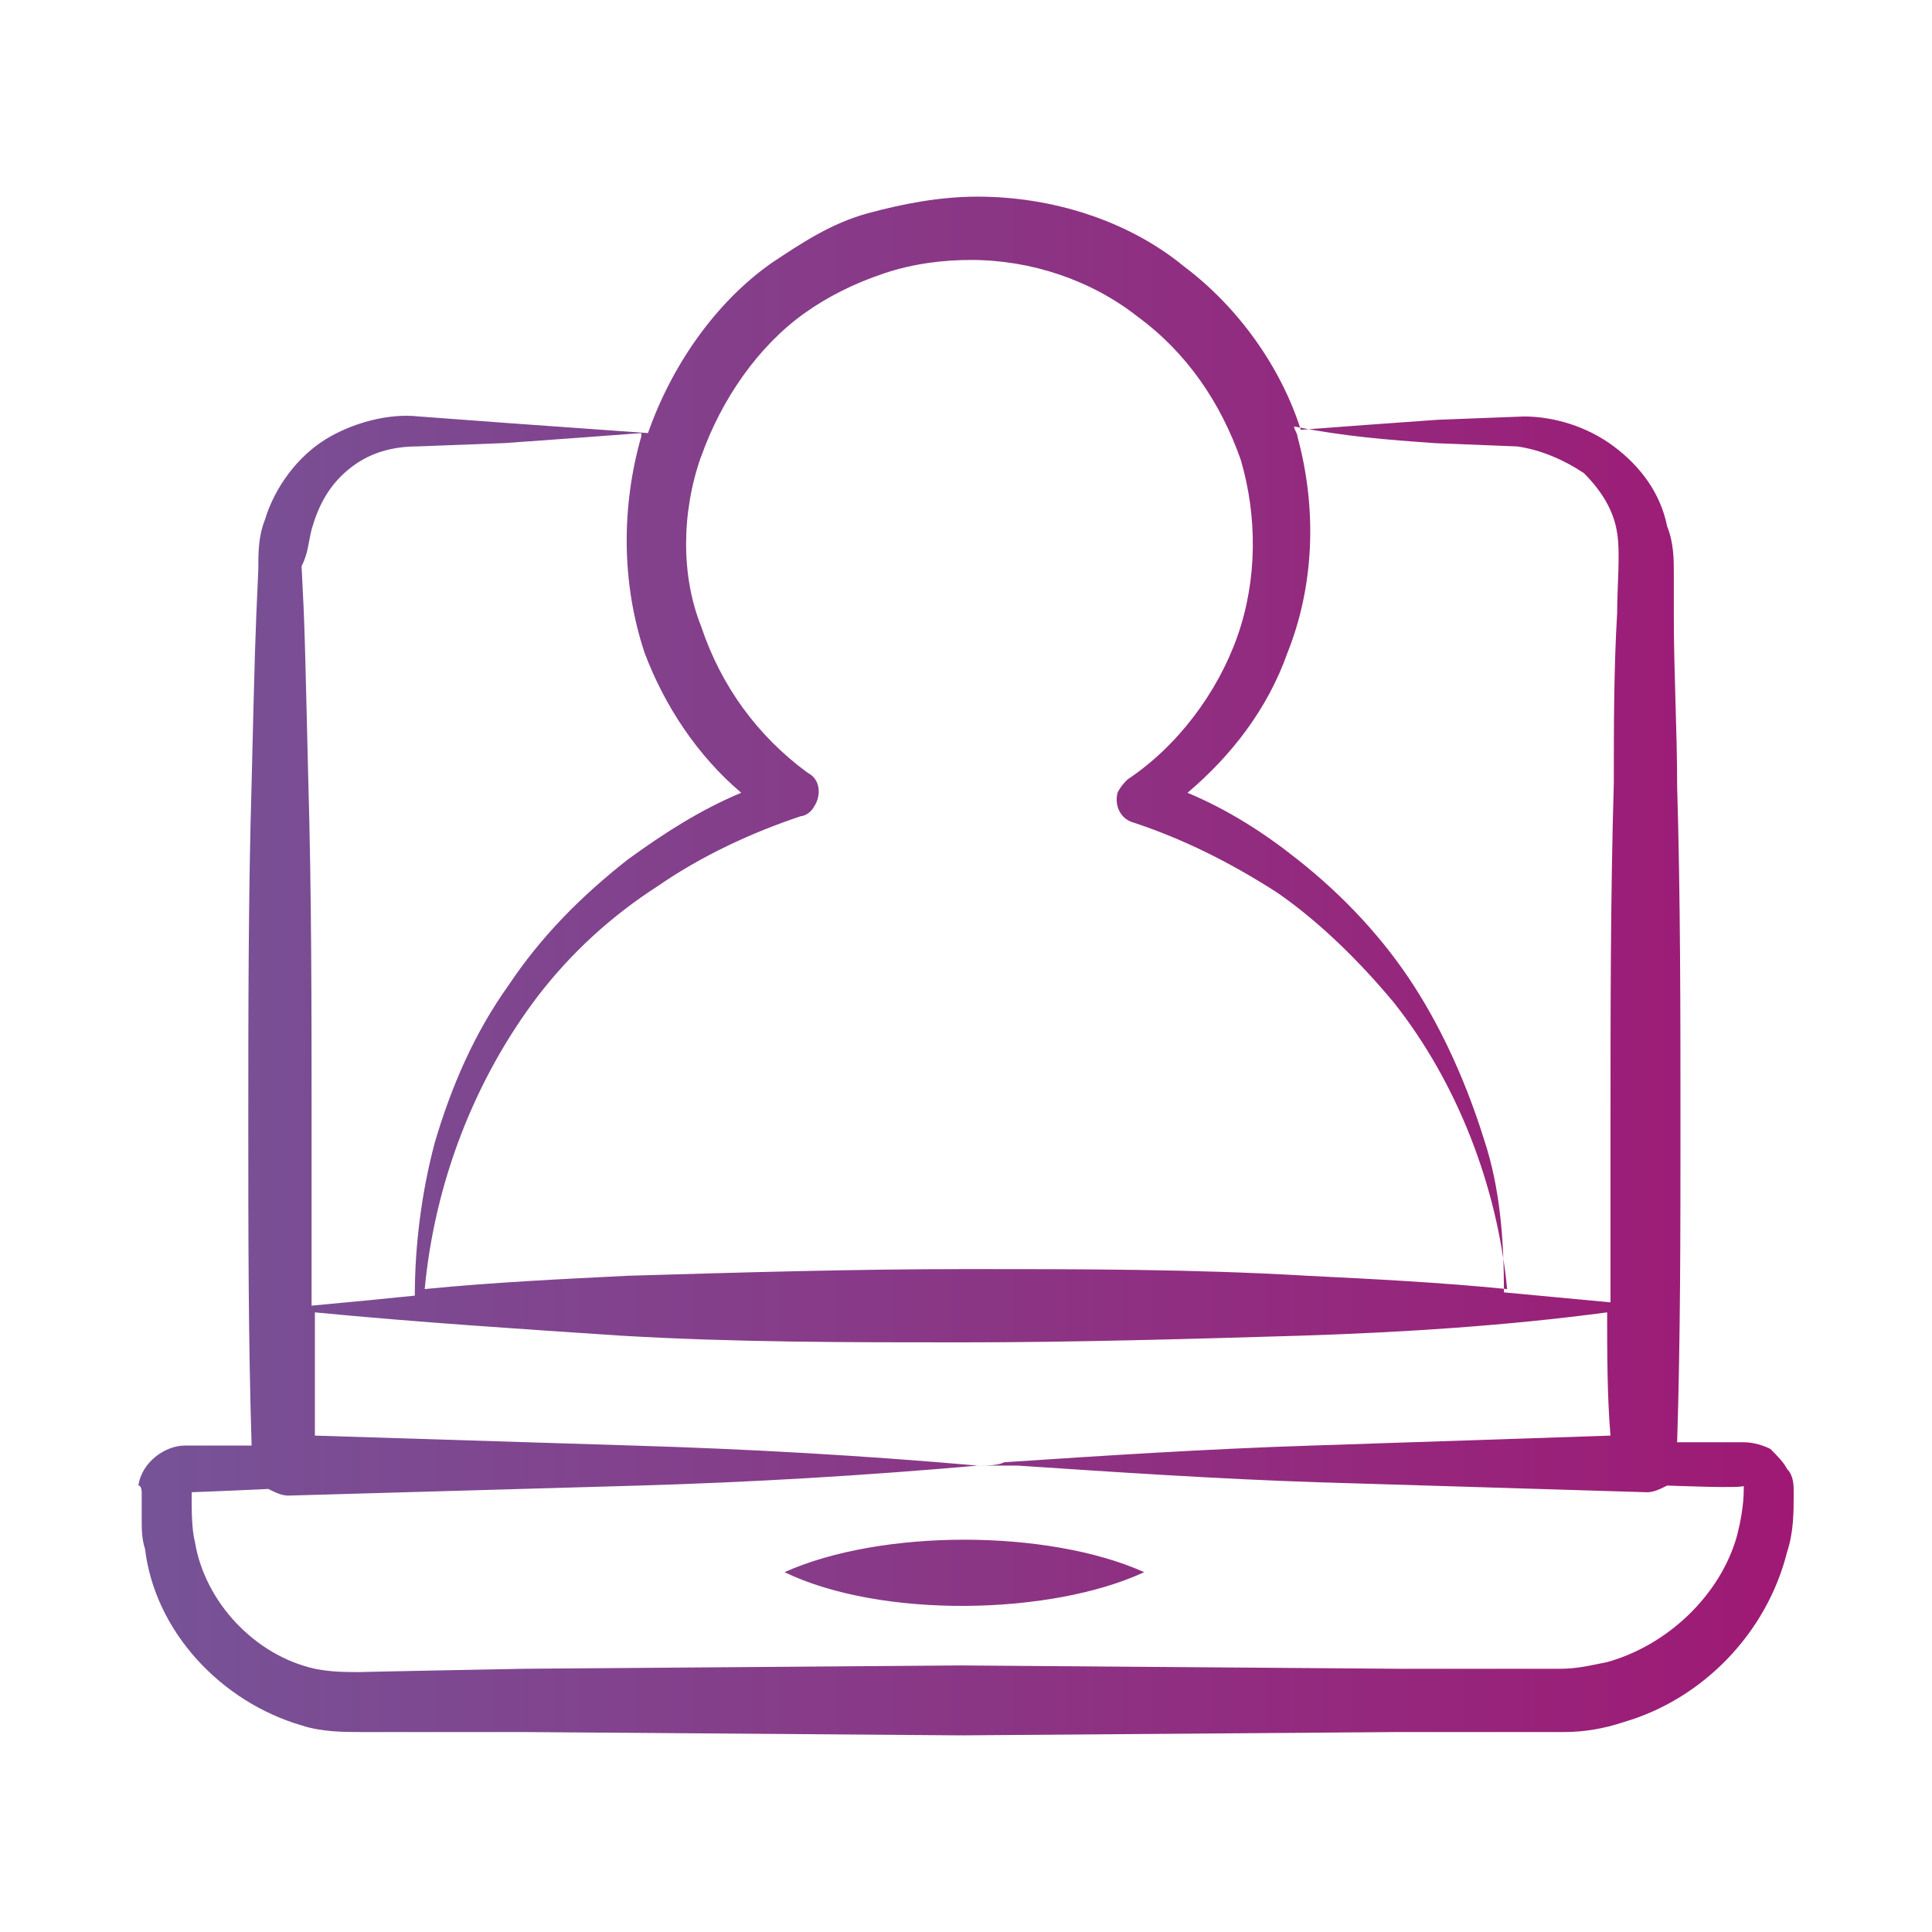 <?xml version="1.0" encoding="UTF-8"?>
<svg xmlns="http://www.w3.org/2000/svg" xmlns:xlink="http://www.w3.org/1999/xlink" id="Layer_1" viewBox="0 0 512 512">
  <defs>
    <linearGradient id="linear-gradient" x1="36.66" y1="256" x2="475.34" y2="256" gradientUnits="userSpaceOnUse">
      <stop offset="0" stop-color="#765397"></stop>
      <stop offset="1" stop-color="#9f1974"></stop>
    </linearGradient>
  </defs>
  <path d="M37.55,395.46v7.06c0,2.65,0,5.3.88,7.94,2.65,22.07,20.3,40.6,41.48,46.78,5.3,1.77,11.47,1.77,15.89,1.77h43.25l115.63.88,115.63-.88h44.13c5.3,0,10.59-.88,15.89-2.65,21.18-6.18,37.95-23.83,43.25-45.01,1.77-5.3,1.77-10.59,1.77-15.89,0-1.77,0-4.41-1.77-6.18-.88-1.77-2.65-3.53-4.41-5.3-1.77-.88-4.41-1.77-7.06-1.77h-17.65c.88-28.24.88-55.61.88-83.85,0-30.01,0-60.02-.88-90.03,0-15-.88-30.01-.88-45.01v-11.47c0-3.53,0-7.94-1.77-12.36-1.77-8.83-7.06-15.89-14.12-21.18s-15.89-7.94-23.83-7.94l-22.95.88c-12.36.88-24.71,1.77-36.19,2.65-5.3-16.77-16.77-32.66-30.89-43.25-15-12.36-35.31-18.54-54.72-18.54-9.71,0-19.42,1.77-29.13,4.41-9.71,2.65-17.65,7.94-25.6,13.24-15,10.59-26.48,27.36-32.66,45.01-12.36-.88-24.71-1.77-37.07-2.65l-23.83-1.77c-7.94-.88-17.65,1.77-24.71,6.18-7.06,4.41-13.24,12.36-15.89,21.18-1.77,4.41-1.77,8.83-1.77,13.24-.88,19.42-.88,20.3-1.77,56.49-.88,30.01-.88,60.9-.88,90.91,0,28.24,0,56.49.88,84.73h-17.65c-5.3,0-11.47,4.41-12.36,10.59.88,0,.88,1.77.88,1.77h0ZM259.09,388.4c-30.01-2.65-60.9-4.41-90.91-5.3-28.24-.88-56.49-1.77-84.73-2.65v-32.66c27.36,2.65,54.72,4.41,81.2,6.18,30.01,1.77,60.02,1.77,90.03,1.77s60.02-.88,90.03-1.77c27.36-.88,54.72-2.65,81.2-6.18,0,10.59,0,22.07.88,32.66-26.48.88-52.96,1.77-79.44,2.65-27.36.88-54.72,2.65-81.2,4.41-1.77.88-4.41.88-7.06.88h0ZM380.01,117.43l22.07.88c6.18.88,12.36,3.53,17.65,7.06,4.41,4.41,7.94,9.71,8.83,15.89.88,5.3,0,14.12,0,21.18-.88,15-.88,30.01-.88,45.01-.88,30.01-.88,60.02-.88,90.03v47.66c-9.71-.88-18.54-1.77-28.24-2.65,0-13.24-.88-27.36-5.3-40.6-4.41-14.12-10.59-28.24-18.54-40.6s-18.54-23.83-30.89-33.54c-8.83-7.06-18.54-13.24-29.13-17.65,11.47-9.71,21.18-22.07,26.48-37.07,7.06-17.65,7.94-37.95,2.65-57.37,0-.88-.88-1.77-.88-2.65,13.24,2.65,24.71,3.53,37.07,4.41h0ZM185.83,120.96c5.3-15,15-29.13,27.36-37.95,6.18-4.41,13.24-7.94,21.18-10.59s15.89-3.53,22.95-3.53c15.89,0,31.77,5.3,44.13,15,13.24,9.71,22.07,22.95,27.36,37.95,4.41,15,4.41,31.77-.88,46.78-5.3,15-15.89,29.13-29.13,37.95-.88.88-1.77,1.77-2.65,3.53-.88,3.53.88,7.06,4.41,7.94,13.24,4.41,25.6,10.59,37.95,18.54,11.47,7.94,22.07,18.54,30.89,29.13,16.77,21.18,27.36,48.55,30.01,75.91-17.65-1.77-35.31-2.65-52.96-3.53-30.01-1.77-60.02-1.77-90.03-1.77s-60.02.88-90.03,1.77c-17.65.88-36.19,1.77-53.84,3.53,2.65-28.24,13.24-55.61,30.01-77.67,8.83-11.47,19.42-21.18,31.77-29.13,11.47-7.94,24.71-14.12,37.95-18.54.88,0,2.65-.88,3.53-2.65,1.77-2.65,1.77-7.06-1.77-8.83-13.24-9.71-22.95-22.95-28.24-38.84-5.3-13.24-5.3-30.01,0-45.01h0ZM82.56,140.37c1.77-6.18,4.41-11.47,9.71-15.89,5.3-4.41,11.47-6.18,18.54-6.18l22.95-.88c12.36-.88,24.71-1.77,36.19-2.65v.88c-5.3,18.54-5.3,38.84.88,57.37,5.3,14.12,14.12,27.36,25.6,37.07-10.59,4.41-20.3,10.59-30.01,17.65-12.36,9.71-22.95,20.3-31.77,33.54-8.83,12.36-15,26.48-19.42,41.48-3.53,13.24-5.3,27.36-5.3,40.6-8.83.88-17.65,1.77-27.36,2.65v-48.55c0-30.01,0-60.9-.88-90.91-.88-36.19-.88-39.72-1.77-56.49,1.77-3.53,1.77-6.18,2.65-9.71ZM50.79,395.46c.88,0,21.18-.88,20.3-.88,1.77.88,3.53,1.77,5.3,1.77,30.89-.88,61.78-1.77,92.68-2.65,30.01-.88,60.02-2.65,90.03-5.3h10.59c26.48,1.77,52.96,3.53,79.44,4.41l87.38,2.65c1.77,0,3.53-.88,5.3-1.77.88,0,21.18.88,20.3,0v.88c0,4.41-.88,8.83-1.77,12.36-4.41,15.89-18.54,29.13-34.42,33.54-4.41.88-7.94,1.77-12.36,1.77h-43.25l-115.63-.88-115.63.88c-.88,0-45.9.88-43.25.88-4.41,0-7.94,0-12.36-.88-15.89-3.53-29.13-17.65-31.77-33.54-.88-3.53-.88-7.94-.88-13.24,0-.88,0,0,0,0h0ZM303.22,416.64c-25.6-11.47-69.73-11.47-95.32,0,25.6,12.36,70.61,11.47,95.32,0h0Z" style="fill:url(#linear-gradient); stroke-width:0px;"></path>
</svg>
